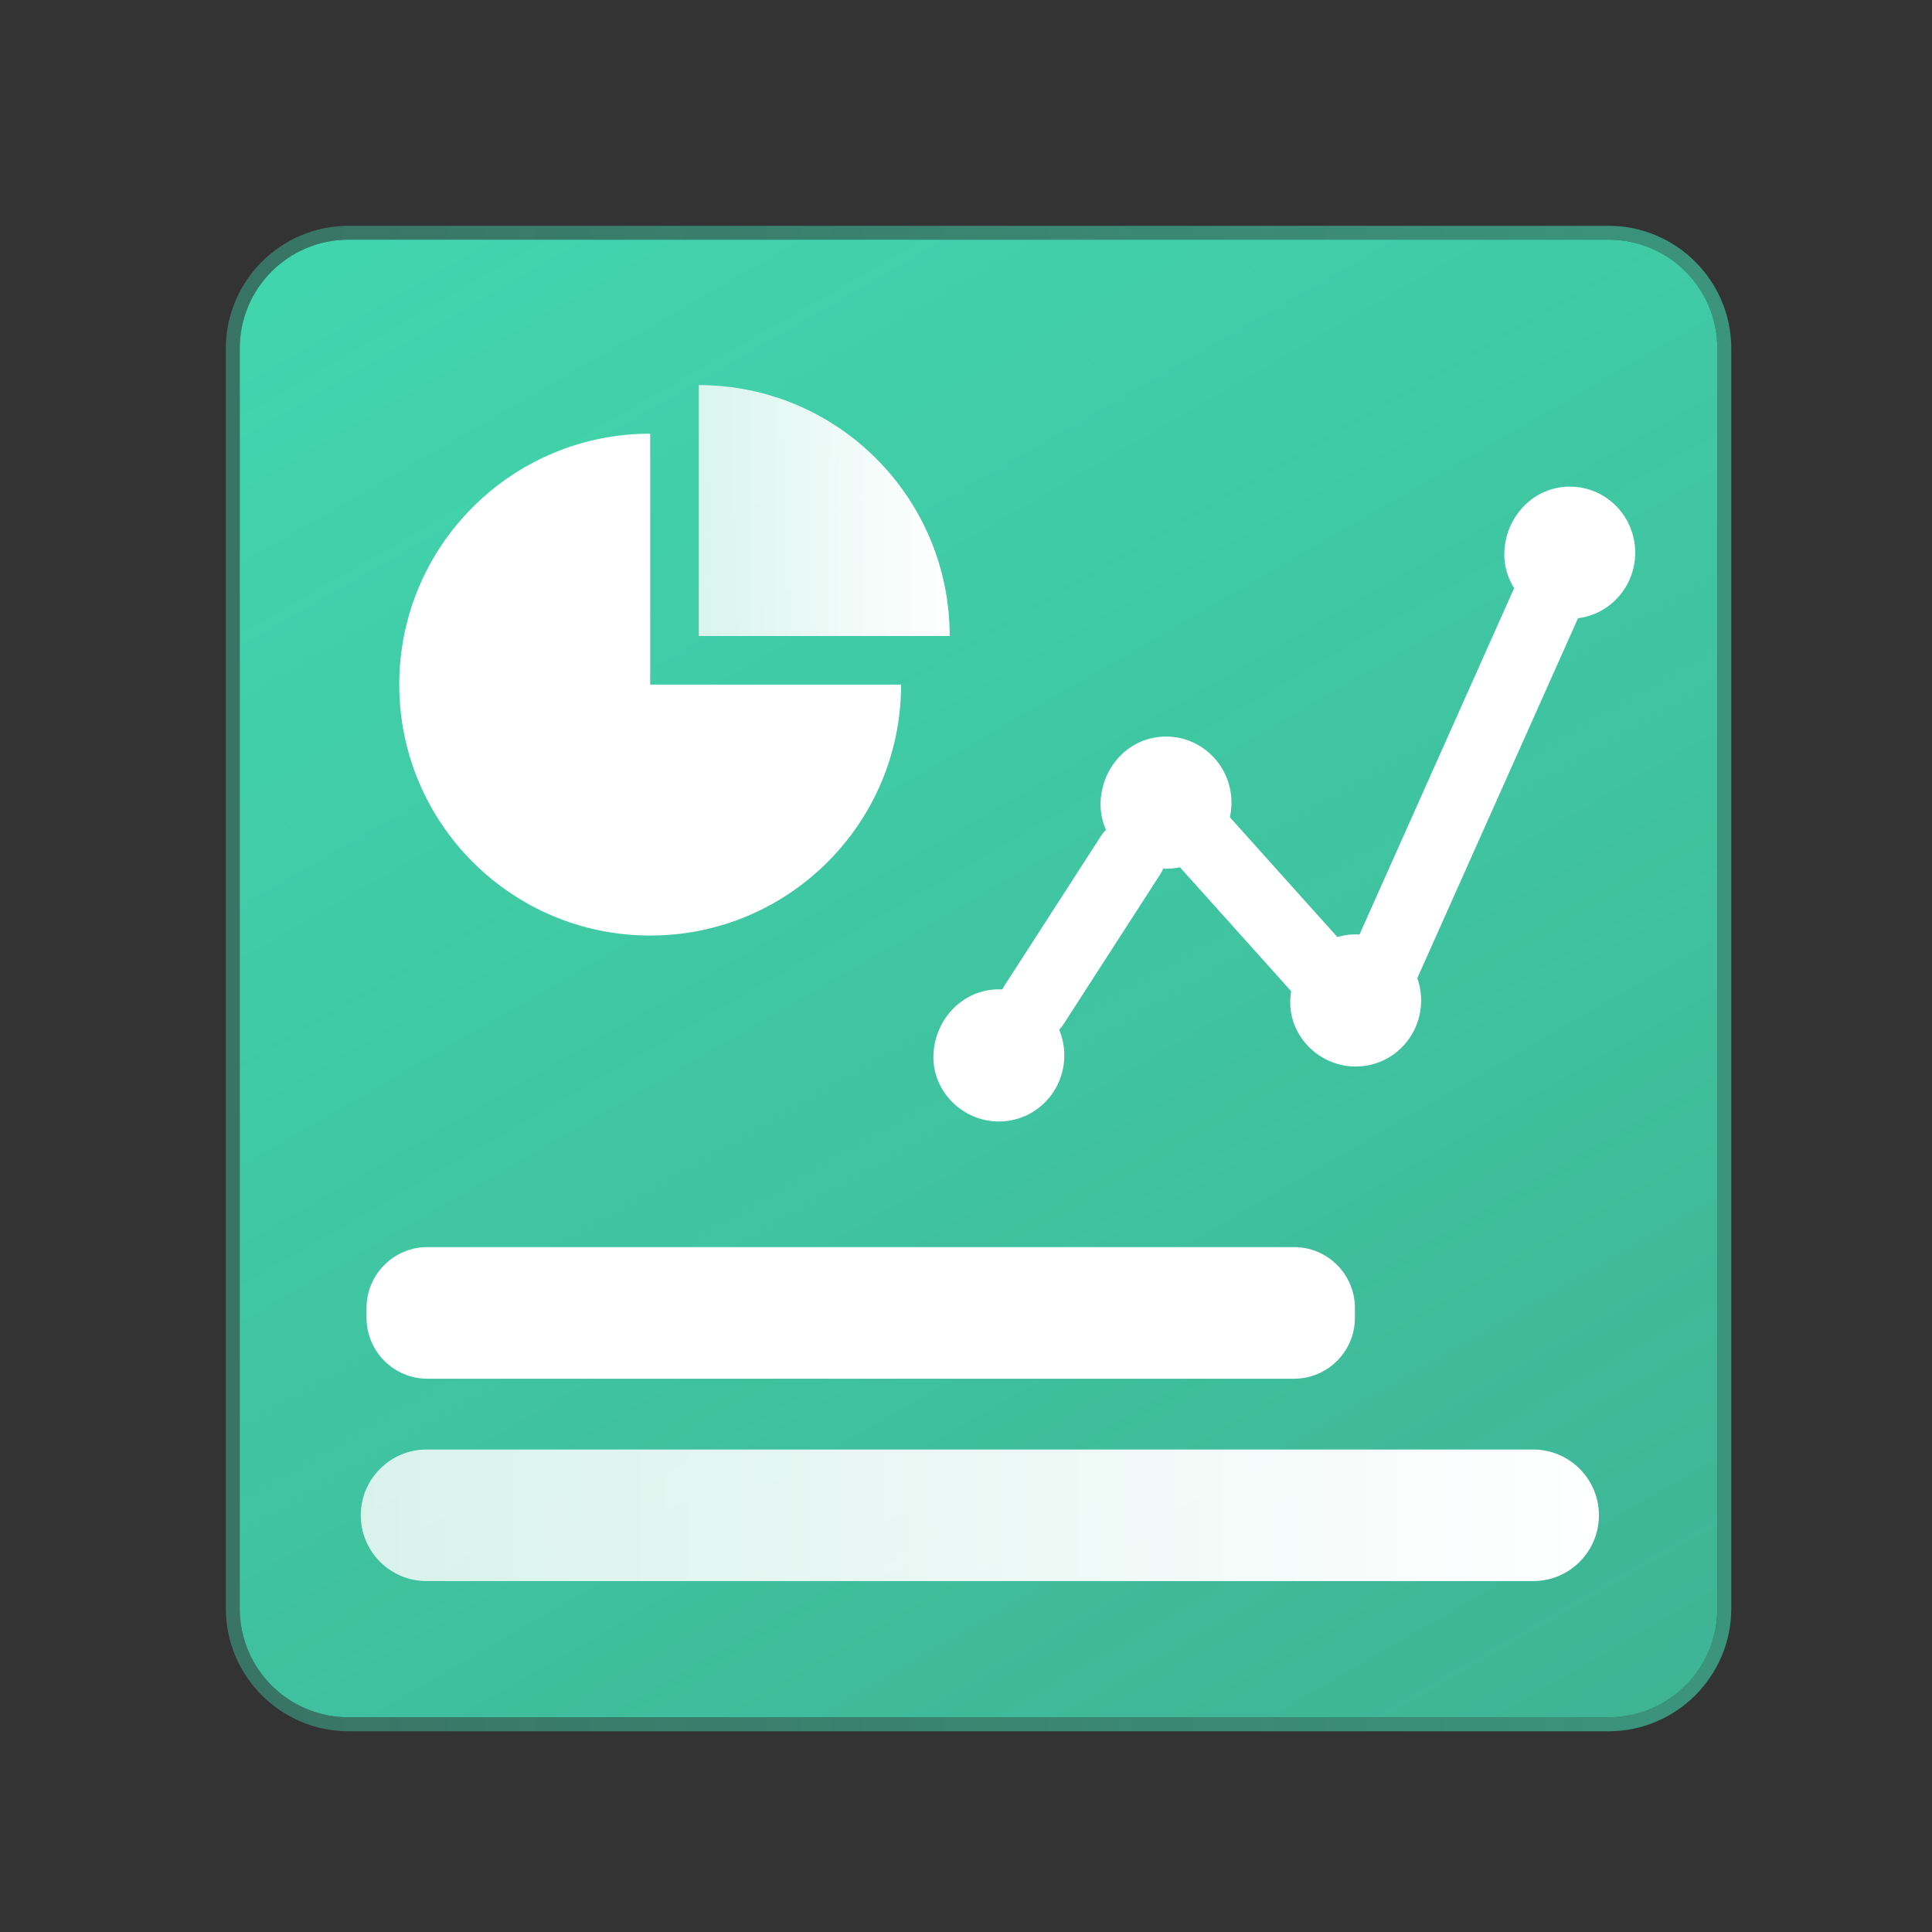 <?xml version="1.0" encoding="UTF-8"?> <svg xmlns="http://www.w3.org/2000/svg" width="77" height="77" viewBox="0 0 77 77" fill="none"><rect x="0" y="0" width="77" height="77" fill="#333333" stroke="none"/><path d="M64.108 9.552H13.891C11.496 9.552 9.555 11.493 9.555 13.888V64.105C9.555 66.5 11.496 68.442 13.891 68.442H64.108C66.503 68.442 68.445 66.5 68.445 64.105V13.888C68.445 11.493 66.503 9.552 64.108 9.552Z" fill="url(#paint0_linear_10130_294)"></path><path d="M64.109 9.551C66.495 9.551 68.445 11.501 68.445 13.887V64.104C68.445 66.49 66.495 68.441 64.109 68.441H13.892C11.505 68.441 9.555 66.49 9.555 64.104V13.887C9.555 11.501 11.505 9.551 13.892 9.551H64.109ZM64.109 9H13.892C11.194 9 9 11.194 9 13.892V64.109C9 66.806 11.194 69 13.892 69H64.109C66.806 69 69 66.806 69 64.109V13.892C69 11.194 66.806 9 64.109 9Z" fill="url(#paint1_linear_10130_294)"></path><path d="M61.1 57.77H17.004C15.554 57.77 14.379 58.944 14.379 60.392C14.379 61.841 15.554 63.015 17.004 63.015H61.1C62.55 63.015 63.725 61.841 63.725 60.392C63.725 58.944 62.55 57.77 61.1 57.77Z" fill="url(#paint2_linear_10130_294)"></path><path d="M42.418 42.063C42.418 43.519 41.253 44.697 39.81 44.697C38.367 44.697 37.16 43.502 37.202 42.063C37.245 40.625 38.367 39.43 39.81 39.43C41.253 39.43 42.418 40.608 42.418 42.063Z" fill="white"></path><path d="M42.39 40.817L46.244 34.841C46.664 34.19 46.477 33.32 45.825 32.9L45.821 32.898C45.169 32.477 44.3 32.665 43.88 33.317L40.026 39.293C39.605 39.944 39.793 40.814 40.445 41.234L40.448 41.236C41.1 41.657 41.969 41.469 42.39 40.817Z" fill="white"></path><path d="M49.08 31.99C49.08 33.446 47.915 34.624 46.472 34.624C45.03 34.624 43.822 33.428 43.864 31.99C43.907 30.535 45.03 29.356 46.472 29.356C47.915 29.356 49.08 30.535 49.08 31.99Z" fill="white"></path><path d="M53.665 37.752L48.916 32.459C48.398 31.882 47.511 31.834 46.933 32.352L46.93 32.355C46.353 32.873 46.305 33.761 46.823 34.338L51.572 39.631C52.09 40.208 52.977 40.256 53.555 39.738L53.558 39.735C54.135 39.217 54.183 38.329 53.665 37.752Z" fill="white"></path><path d="M56.639 39.874C56.639 41.329 55.474 42.507 54.031 42.507C52.588 42.507 51.38 41.312 51.423 39.874C51.466 38.435 52.588 37.24 54.031 37.24C55.474 37.24 56.639 38.418 56.639 39.874Z" fill="white"></path><path d="M55.673 40.808L63.382 23.542C63.698 22.834 63.38 22.003 62.672 21.687L62.668 21.686C61.96 21.369 61.129 21.687 60.813 22.395L53.104 39.661C52.788 40.369 53.106 41.2 53.814 41.516L53.818 41.518C54.526 41.834 55.356 41.516 55.673 40.808Z" fill="white"></path><path d="M65.171 22.027C65.171 23.483 64.006 24.661 62.563 24.661C61.12 24.661 59.913 23.465 59.955 22.027C59.998 20.589 61.12 19.394 62.563 19.394C64.006 19.394 65.171 20.572 65.171 22.027Z" fill="white"></path><path d="M17.036 54.949L51.571 54.949C52.913 54.949 54 53.862 54 52.52V52.132C54 50.791 52.913 49.703 51.571 49.703L17.036 49.703C15.695 49.703 14.608 50.791 14.608 52.132V52.52C14.608 53.862 15.695 54.949 17.036 54.949Z" fill="white"></path><path d="M25.913 17.284C20.39 17.284 15.912 21.762 15.912 27.285C15.912 32.808 20.39 37.286 25.913 37.286C31.436 37.286 35.913 32.808 35.913 27.285H25.913V17.284Z" fill="white"></path><path d="M27.85 15.348V25.348H37.85C37.85 19.825 33.373 15.348 27.85 15.348Z" fill="url(#paint3_linear_10130_294)"></path><defs><linearGradient id="paint0_linear_10130_294" x1="58.316" y1="72.454" x2="19.688" y2="5.544" gradientUnits="userSpaceOnUse"><stop stop-color="#41D5AE" stop-opacity="0.8"></stop><stop offset="0.99" stop-color="#41D5AE"></stop></linearGradient><linearGradient id="paint1_linear_10130_294" x1="9.004" y1="38.998" x2="69" y2="38.998" gradientUnits="userSpaceOnUse"><stop stop-color="#41D5AE" stop-opacity="0.4"></stop><stop offset="1" stop-color="#41D5AE" stop-opacity="0.6"></stop></linearGradient><linearGradient id="paint2_linear_10130_294" x1="14.379" y1="60.395" x2="63.725" y2="60.395" gradientUnits="userSpaceOnUse"><stop stop-color="white" stop-opacity="0.8"></stop><stop offset="1" stop-color="white"></stop></linearGradient><linearGradient id="paint3_linear_10130_294" x1="27.85" y1="20.346" x2="37.85" y2="20.346" gradientUnits="userSpaceOnUse"><stop stop-color="white" stop-opacity="0.8"></stop><stop offset="1" stop-color="white"></stop></linearGradient></defs></svg> 